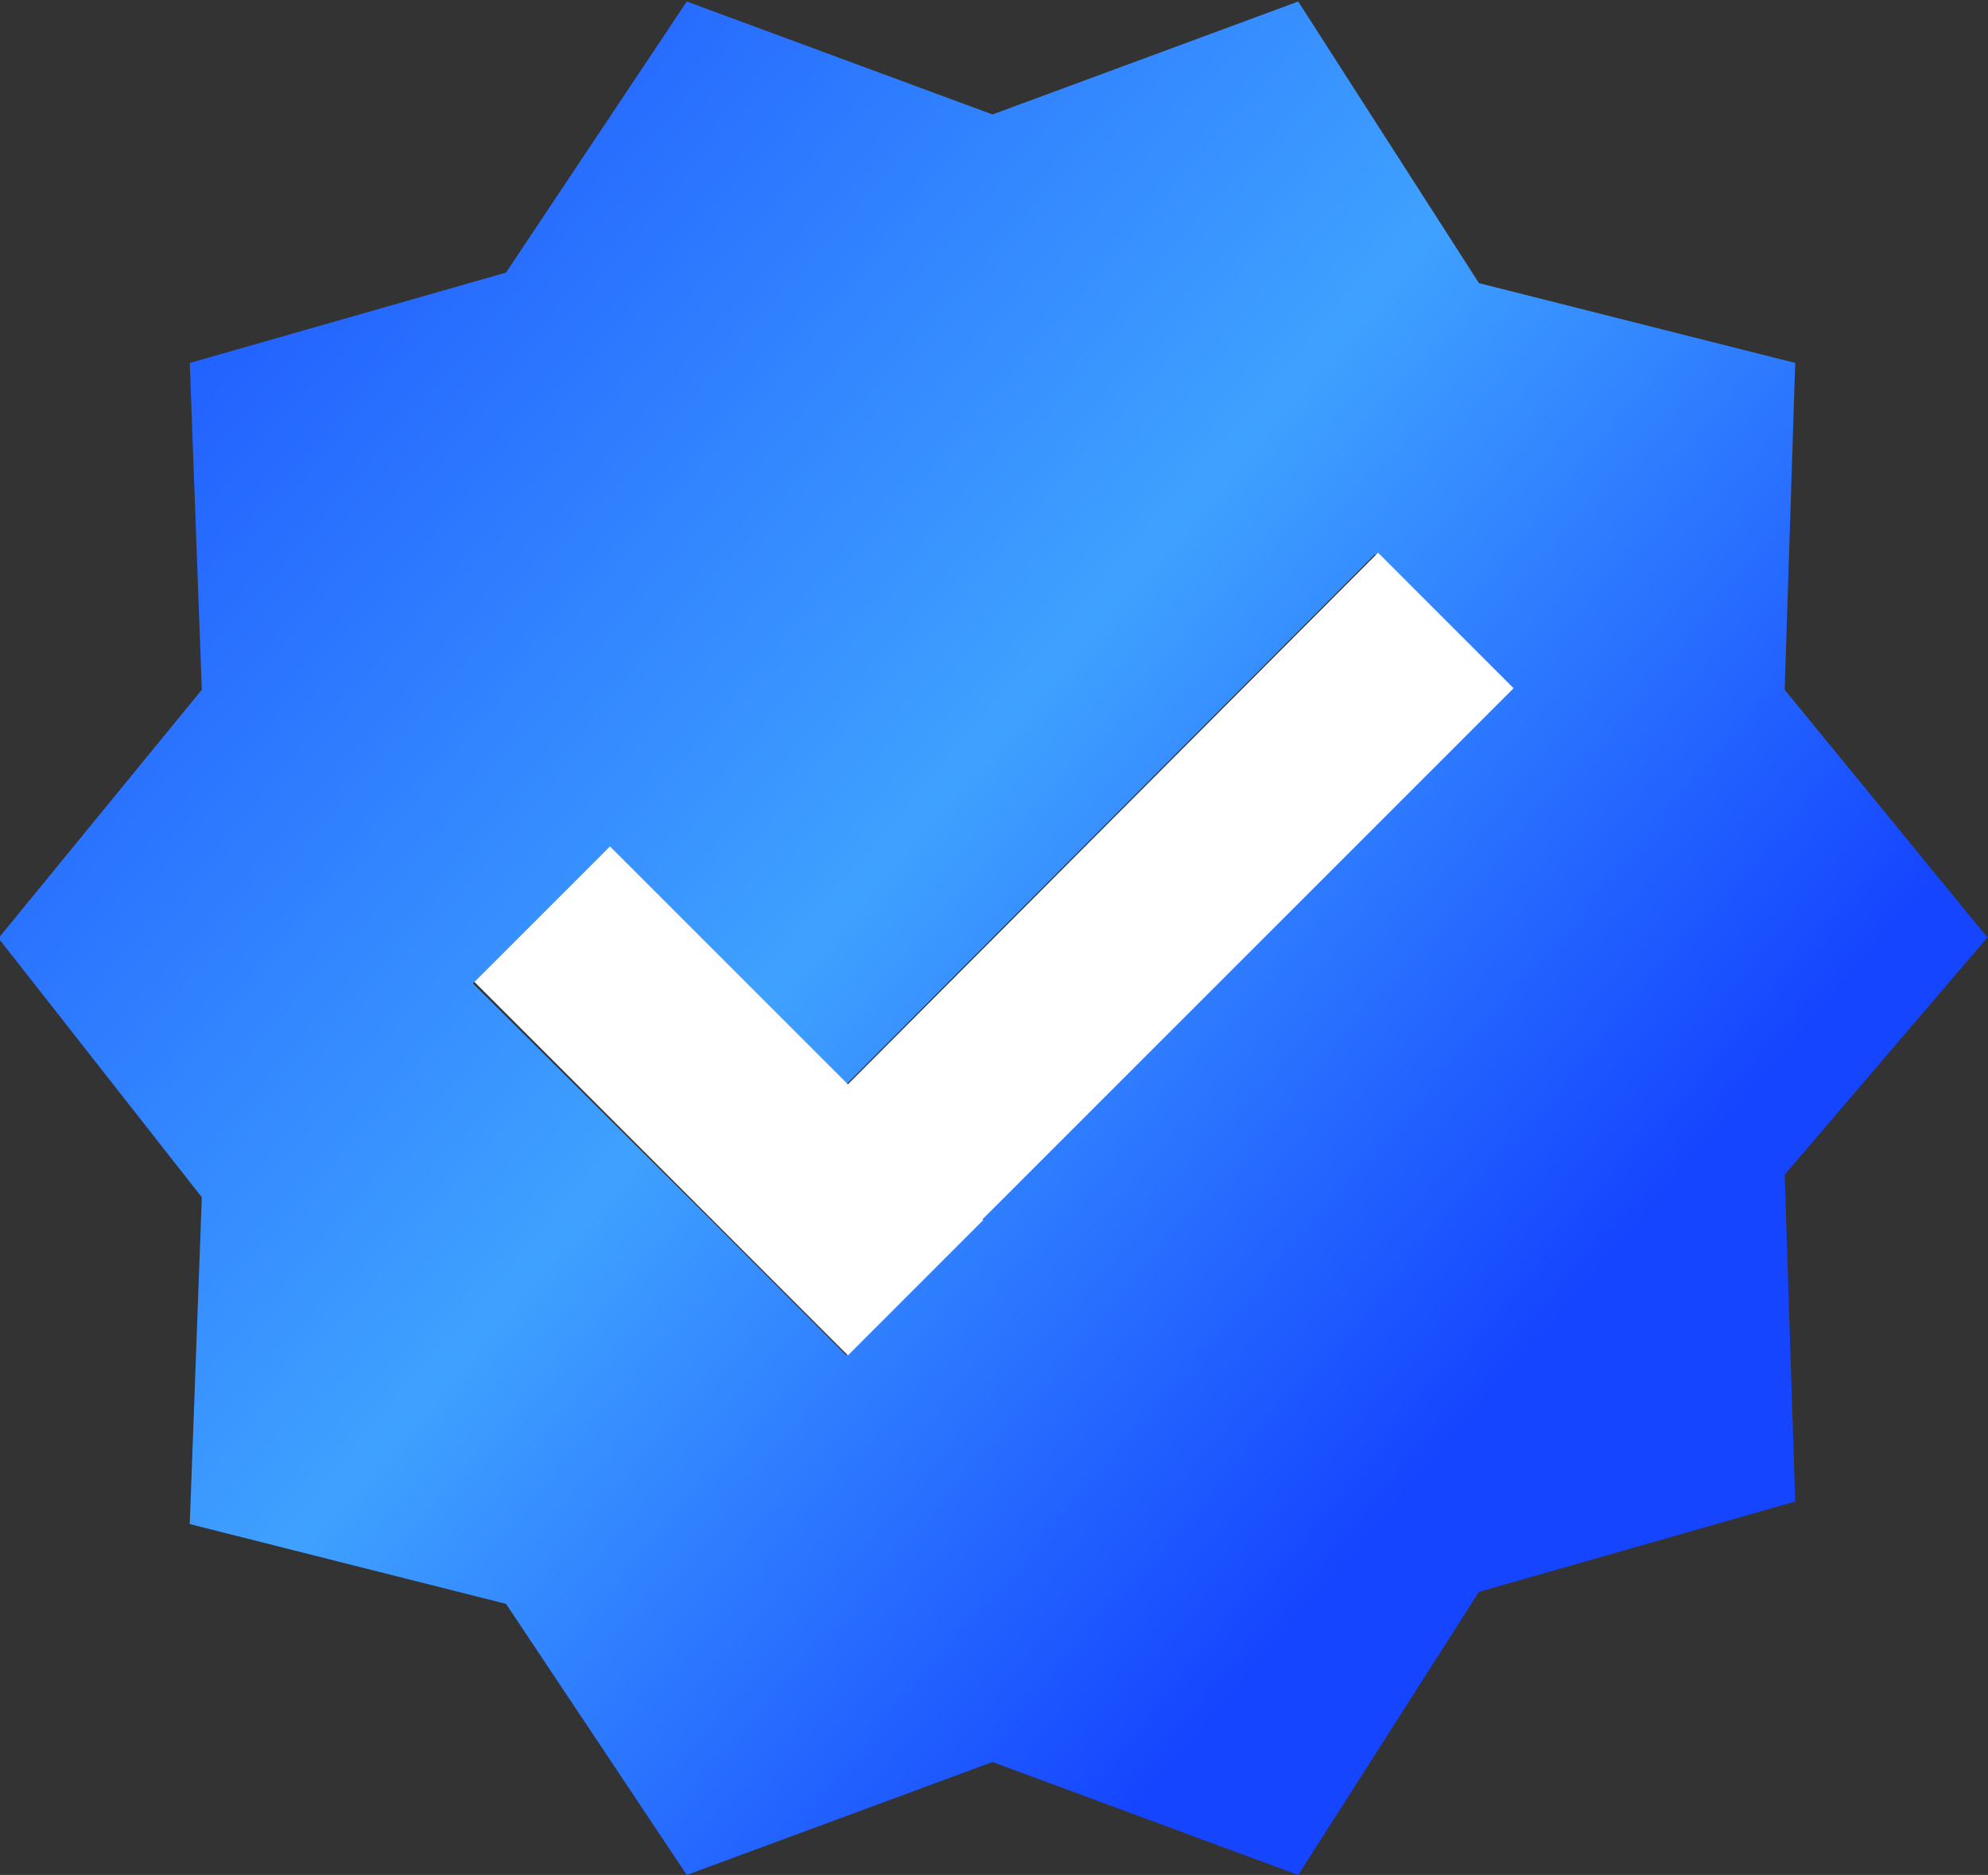 <?xml version="1.0" encoding="UTF-8"?>
<svg id="Layer_1" data-name="Layer 1" xmlns="http://www.w3.org/2000/svg" xmlns:xlink="http://www.w3.org/1999/xlink" viewBox="0 0 13.2 12.45">
  <rect x="0" y="0" width="13.2" height="12.45" fill="#333333" stroke="none"/>
  <defs>
    <style>
      .cls-1 {
        fill: #fff;
      }

      .cls-2 {
        fill: url(#linear-gradient);
      }
    </style>
    <linearGradient id="linear-gradient" x1="-.29" y1="14.12" x2="12.91" y2="2.75" gradientTransform="translate(0 14.45) scale(1 -1)" gradientUnits="userSpaceOnUse">
      <stop offset="0" stop-color="#1545ff"/>
      <stop offset=".47" stop-color="#3fa1ff"/>
      <stop offset=".78" stop-color="#1545ff"/>
    </linearGradient>
  </defs>
  <path class="cls-2" d="m13.2,6.23l-1.35-1.65.07-2.17-2.1-.53-1.2-1.87-2.03.75-2.03-.75-1.2,1.8-2.1.6.08,2.17-1.35,1.65,1.35,1.72-.08,2.17,2.1.53,1.2,1.8,2.03-.75,2.03.75,1.2-1.88,2.1-.6-.07-2.17,1.35-1.58Zm-6.68,1.87l-.9.9-.9-.9-1.58-1.57.9-.9,1.57,1.58,3.52-3.53.9.9-3.52,3.52Z"/>
  <path class="cls-1" d="m6.53,8.1l-.9.9-.9-.9-1.58-1.58.9-.9,1.58,1.58,3.52-3.53.9.9-3.53,3.53Z"/>
</svg>